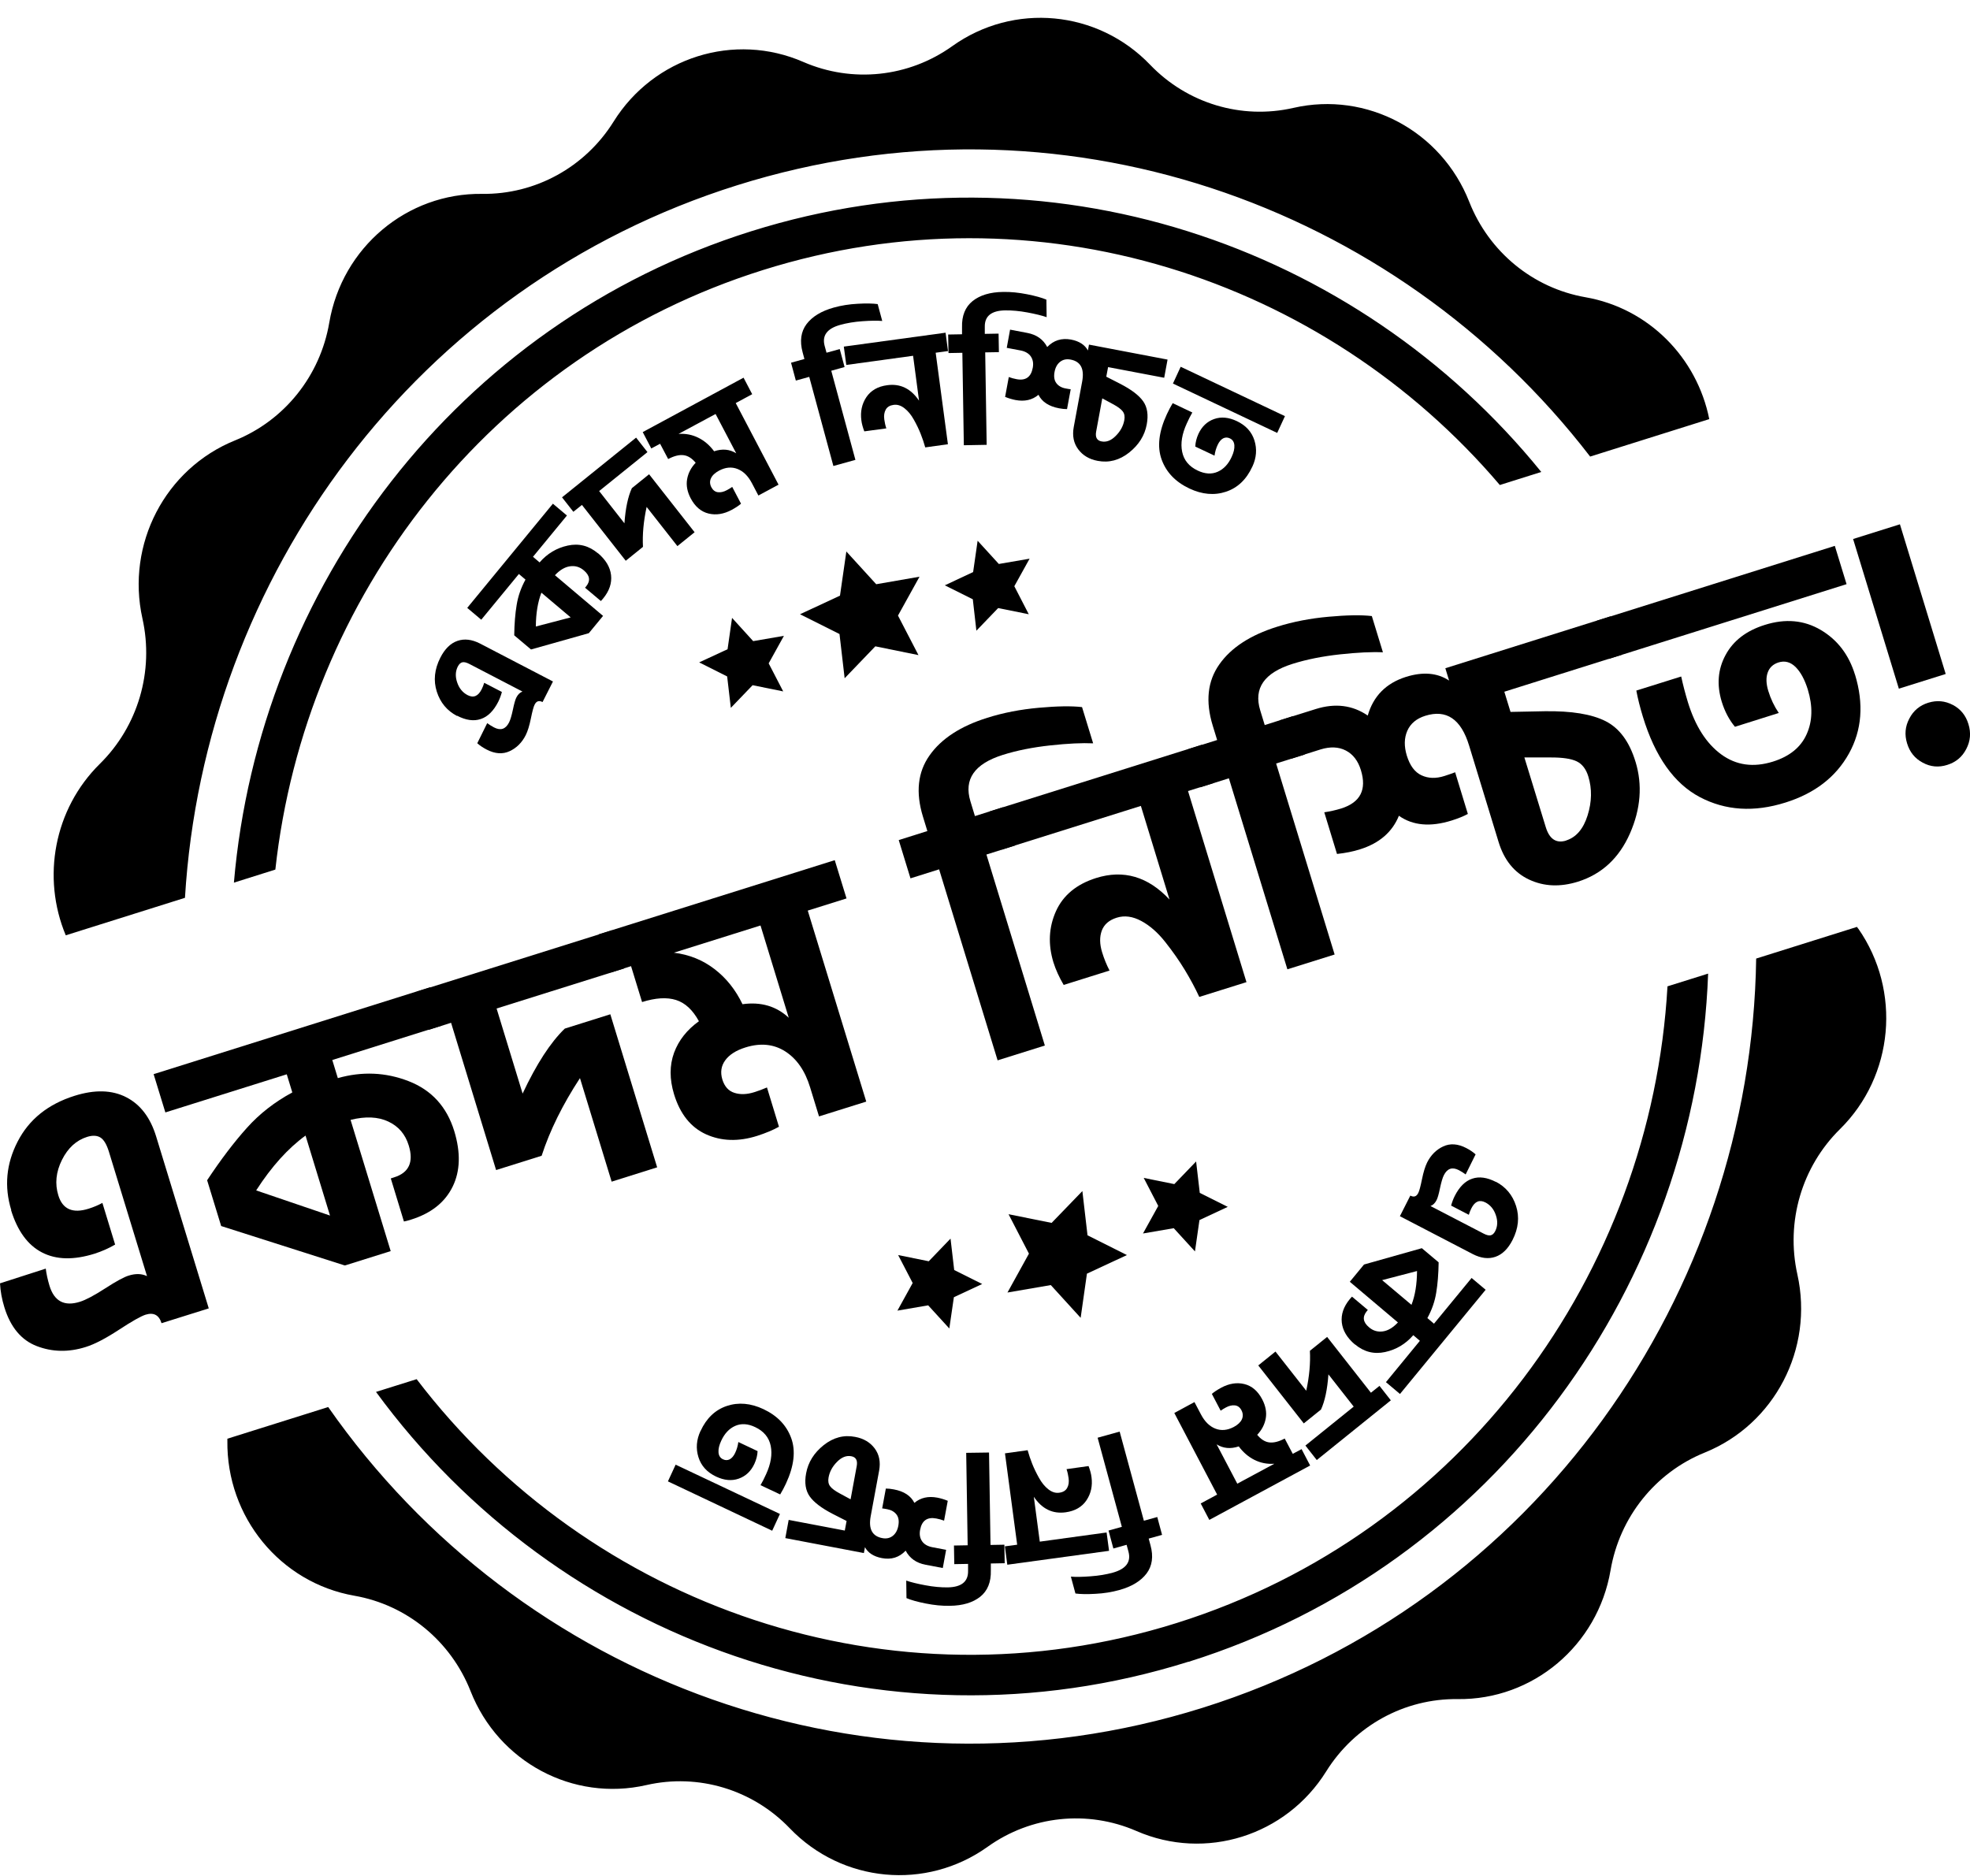 <svg width="105" height="100" viewBox="0 0 105 100" fill="none" xmlns="http://www.w3.org/2000/svg">
<g clip-path="url(#clip0_28_917)">
<path d="M9.858 47.866C10.893 30.742 22.163 15.254 39.287 9.876C56.411 4.499 74.348 10.811 84.754 24.338L91.103 22.341C90.446 19.062 87.872 16.431 84.502 15.844C81.706 15.355 79.362 13.429 78.31 10.758C76.823 6.981 72.852 4.856 68.939 5.751C66.169 6.386 63.277 5.513 61.299 3.45C58.503 0.537 54.028 0.118 50.75 2.463C48.432 4.12 45.432 4.437 42.823 3.305C39.14 1.696 34.848 3.045 32.704 6.483C31.186 8.916 28.534 10.37 25.699 10.335C21.69 10.282 18.233 13.191 17.55 17.198C17.067 20.032 15.167 22.407 12.532 23.474C8.805 24.981 6.709 29.006 7.592 32.972C8.218 35.78 7.357 38.711 5.322 40.717C2.874 43.132 2.218 46.777 3.505 49.858L9.853 47.861L9.858 47.866ZM40.67 14.394C55.259 9.81 70.552 14.813 79.94 25.854L82.149 25.158C72.283 12.988 55.772 7.382 40.04 12.327C24.307 17.268 13.815 31.359 12.467 47.05L14.676 46.354C16.259 31.871 26.081 18.974 40.67 14.394ZM99.038 49.501C99.017 49.47 98.999 49.439 98.977 49.409L93.603 51.097C93.342 68.983 81.871 85.454 64.103 91.034C46.332 96.614 27.686 89.606 17.493 75.004L12.119 76.692C12.119 76.727 12.119 76.767 12.119 76.802C12.067 80.866 14.937 84.37 18.889 85.062C21.685 85.551 24.029 87.477 25.081 90.148C26.568 93.926 30.538 96.05 34.452 95.155C37.222 94.521 40.114 95.394 42.092 97.456C44.888 100.37 49.363 100.788 52.641 98.444C54.959 96.786 57.959 96.469 60.568 97.602C64.251 99.21 68.543 97.862 70.687 94.424C72.204 91.991 74.857 90.536 77.692 90.572C81.701 90.624 85.158 87.715 85.841 83.709C86.324 80.875 88.224 78.499 90.859 77.432C94.586 75.925 96.681 71.901 95.799 67.934C95.173 65.126 96.034 62.195 98.069 60.19C100.943 57.355 101.356 52.82 99.043 49.497L99.038 49.501ZM63.351 88.584C79.74 83.436 90.437 68.366 91.042 51.899L88.876 52.578C88.011 67.855 77.966 81.725 62.716 86.516C47.467 91.308 31.443 85.626 22.207 73.518L20.041 74.197C29.725 87.433 46.958 93.727 63.347 88.579L63.351 88.584Z" fill="black"/>
<path d="M45.11 29.398L46.702 31.143L49.01 30.742L47.862 32.814L48.954 34.921L46.654 34.453L45.019 36.155L44.745 33.797L42.64 32.743L44.771 31.752L45.11 29.398Z" fill="black"/>
<path d="M52.107 28.825L53.237 30.063L54.877 29.781L54.063 31.249L54.833 32.743L53.202 32.413L52.041 33.62L51.85 31.945L50.358 31.201L51.867 30.495L52.107 28.825Z" fill="black"/>
<path d="M39.018 32.937L40.144 34.176L41.783 33.894L40.97 35.361L41.744 36.856L40.114 36.525L38.953 37.733L38.757 36.058L37.266 35.309L38.779 34.608L39.018 32.937Z" fill="black"/>
<path d="M57.598 70.248L56.007 68.502L53.698 68.899L54.842 66.827L53.755 64.725L56.05 65.188L57.69 63.491L57.964 65.849L60.064 66.902L57.933 67.894L57.598 70.248Z" fill="black"/>
<path d="M50.598 70.816L49.471 69.582L47.832 69.864L48.645 68.392L47.871 66.902L49.502 67.233L50.663 66.025L50.858 67.7L52.35 68.445L50.841 69.15L50.598 70.816Z" fill="black"/>
<path d="M63.691 66.708L62.56 65.47L60.921 65.752L61.734 64.284L60.96 62.79L62.59 63.12L63.752 61.913L63.947 63.588L65.439 64.333L63.93 65.038L63.691 66.708Z" fill="black"/>
<path d="M0.6 64.505C0.217 63.253 0.33 62.036 0.939 60.855C1.548 59.669 2.561 58.858 3.974 58.413C5.053 58.074 5.97 58.1 6.727 58.488C7.484 58.876 8.014 59.572 8.323 60.582L11.127 69.745L8.61 70.534C8.475 70.098 8.192 69.948 7.762 70.08C7.51 70.16 7.036 70.429 6.336 70.887C5.635 71.345 5.048 71.654 4.566 71.804C3.657 72.09 2.787 72.073 1.961 71.755C1.135 71.438 0.561 70.746 0.235 69.692C0.1 69.256 0.022 68.829 0 68.41L2.439 67.625C2.474 67.907 2.539 68.212 2.639 68.542C2.892 69.366 3.431 69.653 4.257 69.393C4.57 69.296 5.018 69.058 5.605 68.679C6.192 68.3 6.61 68.07 6.862 67.996C7.231 67.881 7.557 67.89 7.836 68.026L5.801 61.38C5.683 61.005 5.54 60.758 5.357 60.639C5.175 60.525 4.935 60.511 4.64 60.604C4.066 60.785 3.618 61.195 3.3 61.834C2.983 62.473 2.918 63.103 3.109 63.72C3.335 64.461 3.874 64.699 4.727 64.43C4.992 64.346 5.235 64.245 5.457 64.121L6.136 66.343C5.792 66.545 5.427 66.704 5.044 66.828C3.931 67.176 2.996 67.158 2.235 66.761C1.478 66.369 0.931 65.615 0.591 64.513L0.6 64.505Z" fill="black"/>
<path d="M24.212 60.295C24.559 61.437 24.533 62.424 24.125 63.257C23.716 64.09 22.981 64.677 21.911 65.012C21.742 65.064 21.616 65.1 21.529 65.113L20.829 62.817L21.007 62.759C21.798 62.513 22.059 61.944 21.785 61.058C21.603 60.463 21.242 60.04 20.694 59.784C20.15 59.529 19.481 59.498 18.685 59.696L20.824 66.691L18.398 67.453V67.436L18.381 67.458L11.788 65.355L11.04 62.914C11.775 61.803 12.484 60.873 13.162 60.119C13.836 59.365 14.645 58.739 15.58 58.233L15.284 57.267L8.814 59.299L8.188 57.259L22.924 52.626L23.551 54.667L17.711 56.505L18.006 57.47C19.298 57.104 20.559 57.157 21.781 57.633C23.003 58.109 23.812 58.995 24.212 60.295ZM17.589 64.796L16.285 60.533C15.35 61.212 14.471 62.186 13.654 63.456L17.589 64.796Z" fill="black"/>
<path d="M28.869 61.609L26.442 62.371L24.042 54.521L22.837 54.901L22.211 52.86L32.634 49.585L33.261 51.626L26.468 53.759L27.855 58.294C28.595 56.716 29.343 55.562 30.104 54.83L32.53 54.067L35.026 62.226L32.6 62.989L30.912 57.47C29.991 58.876 29.308 60.256 28.869 61.609Z" fill="black"/>
<path d="M45.119 47.892L43.053 48.54L46.171 58.722L43.653 59.511L43.179 57.964C42.91 57.078 42.466 56.439 41.853 56.046C41.24 55.654 40.531 55.584 39.731 55.835C39.227 55.993 38.87 56.223 38.653 56.523C38.435 56.822 38.387 57.162 38.5 57.541C38.614 57.915 38.831 58.158 39.144 58.255C39.457 58.356 39.814 58.343 40.205 58.219C40.422 58.153 40.644 58.069 40.879 57.968L41.518 60.062C41.205 60.238 40.814 60.401 40.349 60.551C39.353 60.864 38.448 60.833 37.635 60.467C36.818 60.097 36.248 59.383 35.926 58.33C35.683 57.527 35.683 56.791 35.926 56.121C36.174 55.451 36.618 54.892 37.252 54.438C36.922 53.834 36.518 53.459 36.031 53.305C35.544 53.151 34.939 53.19 34.222 53.415L33.635 51.502L32.539 51.846L31.913 49.805L44.492 45.852L45.119 47.892ZM42.04 54.252L40.535 49.334L35.917 50.784C36.735 50.885 37.461 51.176 38.087 51.661C38.714 52.141 39.209 52.767 39.575 53.53C40.557 53.393 41.379 53.636 42.04 54.252Z" fill="black"/>
<path d="M54.102 45.071L52.576 45.552L55.69 55.733L53.172 56.523L50.054 46.341L48.528 46.821L47.902 44.781L49.428 44.3L49.193 43.533C48.797 42.246 48.915 41.157 49.545 40.267C50.172 39.377 51.198 38.707 52.624 38.262C53.476 37.993 54.389 37.816 55.368 37.728C56.346 37.64 57.111 37.627 57.672 37.693L58.264 39.624C57.677 39.597 56.916 39.632 55.981 39.734C55.046 39.835 54.202 40.003 53.446 40.241C51.937 40.717 51.363 41.541 51.724 42.718L51.963 43.502L53.472 43.026L54.098 45.067L54.102 45.071Z" fill="black"/>
<path d="M66.439 52.353L63.921 53.142C63.695 52.653 63.434 52.172 63.143 51.692C62.851 51.211 62.508 50.722 62.112 50.22C61.716 49.717 61.29 49.342 60.834 49.096C60.377 48.849 59.938 48.787 59.52 48.919C59.112 49.047 58.851 49.276 58.725 49.607C58.603 49.938 58.607 50.321 58.742 50.762C58.846 51.101 58.977 51.427 59.138 51.736L56.694 52.503C56.451 52.088 56.268 51.687 56.146 51.295C55.855 50.334 55.898 49.431 56.281 48.575C56.664 47.725 57.377 47.134 58.42 46.804C59.881 46.345 61.186 46.724 62.334 47.95L60.808 42.96L53.385 45.292L52.759 43.251L64.06 39.699L64.686 41.739L63.321 42.167L66.434 52.348L66.439 52.353Z" fill="black"/>
<path d="M69.543 40.219L68.017 40.699L71.135 50.881L68.617 51.67L65.499 41.488L63.973 41.968L63.347 39.928L64.873 39.447L64.638 38.68C64.243 37.393 64.36 36.305 64.991 35.414C65.617 34.524 66.643 33.854 68.069 33.409C68.922 33.14 69.835 32.964 70.813 32.876C71.792 32.787 72.557 32.774 73.118 32.84L73.709 34.771C73.122 34.744 72.361 34.78 71.426 34.881C70.491 34.982 69.648 35.15 68.891 35.388C67.382 35.864 66.808 36.688 67.169 37.865L67.409 38.65L68.917 38.173L69.543 40.214V40.219Z" fill="black"/>
<path d="M87.172 40.602C87.55 41.841 87.45 43.119 86.876 44.428C86.298 45.741 85.376 46.596 84.106 46.998C83.158 47.293 82.293 47.258 81.501 46.887C80.71 46.517 80.166 45.847 79.871 44.873L78.301 39.738C77.871 38.328 77.092 37.803 75.966 38.156C75.501 38.301 75.179 38.57 75.009 38.954C74.84 39.342 74.831 39.782 74.983 40.28C75.148 40.814 75.409 41.166 75.766 41.329C76.127 41.497 76.531 41.51 76.988 41.365C77.262 41.276 77.453 41.21 77.558 41.166L78.236 43.388C78.001 43.516 77.714 43.63 77.379 43.736C76.24 44.093 75.301 44.009 74.561 43.485C74.209 44.353 73.518 44.952 72.487 45.274C72.118 45.393 71.709 45.472 71.261 45.521L70.583 43.3C70.887 43.255 71.187 43.189 71.487 43.097C72.505 42.775 72.857 42.096 72.535 41.052C72.383 40.554 72.113 40.205 71.731 40.007C71.348 39.809 70.9 39.791 70.383 39.95L68.822 40.443L68.195 38.403L70.135 37.794C71.165 37.473 72.087 37.587 72.9 38.143C73.2 37.102 73.879 36.419 74.931 36.084C75.84 35.798 76.609 35.864 77.236 36.278L77.036 35.621L85.841 32.853L86.467 34.894L80.18 36.873L80.51 37.949L82.332 37.913C83.758 37.891 84.837 38.068 85.576 38.442C86.315 38.817 86.846 39.535 87.172 40.606V40.602ZM83.471 44.803C84.01 44.635 84.393 44.185 84.619 43.463C84.845 42.74 84.858 42.048 84.658 41.395C84.537 40.994 84.328 40.725 84.037 40.584C83.745 40.443 83.276 40.373 82.632 40.377H81.249L82.388 44.089C82.584 44.732 82.949 44.97 83.476 44.807L83.471 44.803Z" fill="black"/>
<path d="M98.421 31.139L85.75 35.123L85.124 33.083L97.795 29.098L98.421 31.139ZM98.873 35.965C99.347 37.521 99.239 38.923 98.547 40.17C97.851 41.422 96.725 42.29 95.168 42.779C93.49 43.308 91.968 43.211 90.598 42.489C89.229 41.766 88.215 40.338 87.563 38.2C87.415 37.715 87.298 37.252 87.215 36.812L89.607 36.062C89.698 36.485 89.816 36.944 89.963 37.429C90.355 38.702 90.946 39.632 91.742 40.214C92.538 40.796 93.455 40.924 94.499 40.598C95.386 40.32 95.986 39.831 96.295 39.134C96.608 38.438 96.625 37.645 96.356 36.759C96.19 36.225 95.973 35.824 95.703 35.555C95.429 35.286 95.125 35.207 94.79 35.313C94.503 35.406 94.312 35.582 94.216 35.855C94.121 36.124 94.133 36.446 94.247 36.825C94.377 37.252 94.564 37.645 94.808 38.006L92.472 38.742C92.164 38.372 91.929 37.927 91.768 37.407C91.494 36.507 91.559 35.679 91.972 34.916C92.381 34.154 93.077 33.62 94.06 33.312C95.16 32.964 96.16 33.056 97.047 33.581C97.934 34.105 98.547 34.903 98.873 35.974V35.965Z" fill="black"/>
<path d="M103.709 35.926L101.208 36.71L98.769 28.732L101.265 27.948L103.704 35.926H103.709ZM104.082 37.574C104.5 37.794 104.778 38.138 104.917 38.601C105.061 39.064 105.022 39.505 104.8 39.928C104.583 40.351 104.243 40.633 103.787 40.774C103.33 40.919 102.895 40.88 102.482 40.655C102.065 40.435 101.787 40.091 101.647 39.628C101.504 39.165 101.543 38.724 101.765 38.306C101.982 37.883 102.321 37.6 102.778 37.459C103.235 37.318 103.669 37.358 104.087 37.578L104.082 37.574Z" fill="black"/>
<path d="M24.36 38.165C23.829 37.887 23.468 37.455 23.281 36.869C23.094 36.283 23.155 35.679 23.468 35.062C23.707 34.59 24.012 34.29 24.381 34.163C24.751 34.035 25.151 34.083 25.581 34.303L29.473 36.327L28.917 37.424C28.73 37.327 28.591 37.371 28.495 37.561C28.438 37.671 28.373 37.918 28.295 38.301C28.217 38.685 28.125 38.98 28.021 39.187C27.821 39.584 27.534 39.87 27.164 40.042C26.795 40.214 26.382 40.188 25.934 39.954C25.747 39.857 25.581 39.747 25.438 39.619L25.968 38.548C26.073 38.627 26.195 38.702 26.334 38.777C26.686 38.958 26.951 38.87 27.134 38.508C27.203 38.372 27.269 38.147 27.338 37.825C27.404 37.508 27.464 37.292 27.521 37.182C27.604 37.019 27.712 36.913 27.847 36.864L25.025 35.397C24.864 35.313 24.738 35.282 24.642 35.304C24.547 35.326 24.464 35.405 24.399 35.533C24.273 35.785 24.26 36.067 24.368 36.38C24.473 36.693 24.66 36.917 24.921 37.054C25.234 37.217 25.486 37.116 25.673 36.741C25.729 36.626 25.777 36.512 25.808 36.397L26.751 36.886C26.703 37.067 26.638 37.243 26.555 37.411C26.308 37.896 25.999 38.204 25.625 38.328C25.251 38.456 24.829 38.394 24.36 38.151V38.165Z" fill="black"/>
<path d="M31.869 29.486C32.287 29.839 32.521 30.231 32.569 30.658C32.617 31.086 32.478 31.5 32.148 31.901C32.095 31.963 32.056 32.012 32.026 32.038L31.182 31.328L31.239 31.262C31.482 30.962 31.443 30.676 31.117 30.403C30.899 30.218 30.652 30.147 30.378 30.187C30.104 30.227 29.838 30.385 29.578 30.663L32.143 32.831L31.391 33.744H31.382V33.753L28.303 34.621L27.408 33.867C27.416 33.25 27.46 32.708 27.538 32.245C27.612 31.782 27.769 31.333 28.008 30.896L27.656 30.597L25.651 33.034L24.903 32.404L29.469 26.85L30.217 27.48L28.408 29.68L28.76 29.98C29.169 29.508 29.673 29.208 30.265 29.081C30.856 28.953 31.391 29.089 31.869 29.495V29.486ZM30.421 32.915L28.856 31.593C28.664 32.095 28.564 32.695 28.56 33.396L30.417 32.911L30.421 32.915Z" fill="black"/>
<path d="M34.27 29.151L33.352 29.892L31.017 26.916L30.56 27.282L29.956 26.511L33.904 23.328L34.509 24.1L31.934 26.176L33.282 27.895C33.339 27.088 33.474 26.467 33.678 26.022L34.596 25.281L37.022 28.371L36.105 29.111L34.465 27.022C34.3 27.785 34.235 28.494 34.27 29.151Z" fill="black"/>
<path d="M40.096 21.01L39.214 21.486L41.496 25.836L40.422 26.414L40.075 25.753C39.875 25.374 39.622 25.122 39.309 24.999C38.996 24.876 38.67 24.906 38.327 25.087C38.114 25.202 37.966 25.338 37.896 25.493C37.822 25.647 37.831 25.806 37.913 25.969C37.996 26.127 38.114 26.22 38.266 26.238C38.418 26.255 38.574 26.22 38.744 26.127C38.835 26.079 38.931 26.021 39.027 25.955L39.496 26.85C39.37 26.96 39.205 27.066 39.005 27.176C38.579 27.405 38.166 27.472 37.766 27.375C37.366 27.278 37.044 27.004 36.809 26.555C36.631 26.211 36.566 25.876 36.622 25.55C36.678 25.224 36.831 24.928 37.079 24.668C36.879 24.426 36.661 24.289 36.426 24.263C36.191 24.236 35.922 24.307 35.613 24.47L35.183 23.655L34.713 23.906L34.257 23.033L39.631 20.133L40.088 21.006L40.096 21.01ZM39.244 24.17L38.14 22.068L36.165 23.13C36.548 23.104 36.9 23.174 37.226 23.337C37.553 23.5 37.831 23.743 38.061 24.056C38.496 23.91 38.892 23.945 39.244 24.166V24.17Z" fill="black"/>
<path d="M45.019 19.564L44.306 19.763L45.593 24.514L44.419 24.84L43.132 20.089L42.418 20.287L42.162 19.335L42.875 19.137L42.779 18.78C42.618 18.18 42.688 17.678 42.988 17.277C43.292 16.876 43.775 16.58 44.44 16.395C44.836 16.285 45.262 16.215 45.714 16.193C46.167 16.166 46.523 16.175 46.78 16.21L47.023 17.109C46.754 17.087 46.401 17.092 45.967 17.123C45.532 17.153 45.14 17.22 44.788 17.317C44.084 17.51 43.806 17.885 43.953 18.436L44.053 18.802L44.758 18.608L45.014 19.56L45.019 19.564Z" fill="black"/>
<path d="M50.519 23.681L49.315 23.849C49.25 23.611 49.167 23.368 49.071 23.126C48.976 22.883 48.854 22.632 48.711 22.377C48.567 22.116 48.402 21.914 48.21 21.764C48.019 21.614 47.823 21.552 47.623 21.583C47.428 21.61 47.289 21.693 47.21 21.834C47.132 21.975 47.102 22.152 47.132 22.359C47.154 22.522 47.189 22.681 47.241 22.835L46.067 22.994C45.988 22.786 45.932 22.588 45.91 22.403C45.849 21.945 45.936 21.535 46.175 21.173C46.415 20.816 46.784 20.6 47.284 20.534C47.984 20.437 48.55 20.715 48.984 21.358L48.667 18.965L45.106 19.454L44.975 18.476L50.398 17.735L50.528 18.714L49.871 18.802L50.524 23.686L50.519 23.681Z" fill="black"/>
<path d="M53.25 18.771L52.511 18.784L52.589 23.712L51.372 23.734L51.293 18.806L50.554 18.82L50.537 17.832L51.276 17.819V17.449C51.258 16.827 51.45 16.36 51.841 16.047C52.233 15.734 52.776 15.571 53.463 15.562C53.876 15.553 54.302 15.598 54.746 15.686C55.189 15.774 55.533 15.871 55.772 15.972L55.785 16.907C55.529 16.818 55.185 16.735 54.759 16.655C54.333 16.576 53.937 16.541 53.572 16.545C52.841 16.558 52.48 16.849 52.489 17.418V17.797L53.224 17.784L53.241 18.771H53.25Z" fill="black"/>
<path d="M61.121 22.623C61.012 23.214 60.699 23.712 60.186 24.122C59.668 24.532 59.112 24.682 58.507 24.567C58.055 24.483 57.712 24.276 57.468 23.95C57.225 23.624 57.146 23.232 57.229 22.769L57.681 20.327C57.803 19.657 57.599 19.269 57.064 19.168C56.842 19.124 56.655 19.168 56.503 19.287C56.351 19.406 56.251 19.586 56.207 19.824C56.159 20.08 56.194 20.278 56.303 20.424C56.411 20.569 56.577 20.666 56.794 20.706C56.925 20.732 57.016 20.746 57.068 20.75L56.872 21.808C56.746 21.808 56.607 21.795 56.446 21.764C55.903 21.662 55.537 21.42 55.35 21.045C55.02 21.323 54.611 21.416 54.124 21.323C53.946 21.288 53.763 21.235 53.572 21.156L53.768 20.098C53.898 20.146 54.037 20.186 54.181 20.212C54.663 20.305 54.955 20.102 55.046 19.604C55.09 19.366 55.055 19.168 54.942 19C54.829 18.837 54.646 18.731 54.403 18.683L53.659 18.542L53.837 17.572L54.759 17.748C55.25 17.841 55.603 18.092 55.816 18.498C56.159 18.141 56.581 18.009 57.085 18.101C57.52 18.185 57.82 18.379 57.986 18.683L58.042 18.37L62.23 19.168L62.051 20.137L59.06 19.569L58.964 20.08L59.716 20.464C60.303 20.768 60.708 21.076 60.929 21.389C61.151 21.702 61.216 22.116 61.121 22.623ZM58.716 23.531C58.973 23.58 59.225 23.483 59.468 23.236C59.716 22.989 59.868 22.712 59.925 22.398C59.96 22.209 59.934 22.05 59.842 21.931C59.751 21.808 59.577 21.68 59.312 21.539L58.751 21.235L58.425 23.002C58.368 23.306 58.464 23.487 58.716 23.531Z" fill="black"/>
<path d="M66.748 24.876C66.434 25.559 65.965 26.004 65.347 26.211C64.725 26.418 64.073 26.361 63.391 26.039C62.656 25.691 62.164 25.18 61.916 24.501C61.669 23.822 61.76 23.016 62.195 22.077C62.295 21.865 62.395 21.671 62.504 21.491L63.551 21.989C63.451 22.16 63.351 22.354 63.256 22.57C62.999 23.13 62.916 23.633 63.008 24.082C63.099 24.532 63.377 24.867 63.834 25.083C64.221 25.268 64.578 25.29 64.899 25.149C65.221 25.008 65.469 24.743 65.647 24.355C65.756 24.122 65.804 23.915 65.791 23.738C65.778 23.562 65.7 23.439 65.552 23.368C65.426 23.306 65.304 23.311 65.191 23.368C65.078 23.43 64.982 23.544 64.904 23.708C64.817 23.893 64.76 24.087 64.734 24.289L63.708 23.805C63.717 23.58 63.773 23.355 63.877 23.126C64.06 22.733 64.338 22.469 64.712 22.337C65.086 22.204 65.491 22.244 65.921 22.447C66.404 22.676 66.717 23.02 66.861 23.478C67.004 23.937 66.969 24.404 66.752 24.871L66.748 24.876ZM68.074 23.077L62.517 20.446L62.93 19.551L68.487 22.183L68.074 23.077Z" fill="black"/>
<path d="M79.727 62.993C80.258 63.27 80.619 63.702 80.806 64.288C80.993 64.875 80.932 65.479 80.619 66.096C80.38 66.567 80.075 66.867 79.706 66.995C79.336 67.123 78.936 67.074 78.505 66.854L74.614 64.831L75.17 63.733C75.357 63.83 75.496 63.786 75.592 63.596C75.649 63.486 75.714 63.239 75.792 62.856C75.87 62.473 75.962 62.177 76.066 61.966C76.266 61.569 76.553 61.282 76.923 61.111C77.292 60.939 77.705 60.965 78.153 61.199C78.34 61.296 78.505 61.406 78.649 61.534L78.118 62.605C78.014 62.526 77.897 62.45 77.757 62.376C77.405 62.195 77.14 62.283 76.957 62.645C76.888 62.781 76.823 63.006 76.753 63.328C76.688 63.645 76.627 63.861 76.57 63.971C76.488 64.134 76.379 64.24 76.244 64.288L79.071 65.756C79.232 65.84 79.358 65.871 79.453 65.849C79.549 65.827 79.632 65.752 79.697 65.62C79.823 65.368 79.836 65.086 79.727 64.773C79.623 64.46 79.436 64.236 79.175 64.099C78.862 63.936 78.61 64.037 78.423 64.412C78.366 64.526 78.319 64.641 78.288 64.756L77.344 64.266C77.392 64.086 77.457 63.91 77.54 63.746C77.788 63.261 78.097 62.953 78.471 62.83C78.845 62.702 79.266 62.764 79.736 63.006L79.727 62.993Z" fill="black"/>
<path d="M72.218 71.671C71.8 71.319 71.565 70.926 71.517 70.499C71.47 70.071 71.609 69.657 71.939 69.256C71.992 69.194 72.031 69.146 72.061 69.119L72.905 69.829L72.848 69.895C72.605 70.195 72.644 70.481 72.97 70.754C73.187 70.94 73.435 71.01 73.709 70.971C73.983 70.931 74.248 70.772 74.509 70.494L71.944 68.326L72.696 67.413H72.705V67.405L75.783 66.536L76.679 67.29C76.67 67.907 76.627 68.449 76.549 68.912C76.475 69.375 76.318 69.825 76.079 70.261L76.431 70.561L78.436 68.123L79.184 68.753L74.618 74.307L73.87 73.677L75.679 71.473L75.327 71.173C74.918 71.645 74.413 71.945 73.822 72.072C73.231 72.2 72.696 72.064 72.218 71.662V71.671ZM73.666 68.238L75.231 69.556C75.427 69.053 75.522 68.454 75.527 67.753L73.67 68.238H73.666Z" fill="black"/>
<path d="M69.817 72.006L70.735 71.266L73.07 74.241L73.526 73.875L74.131 74.646L70.183 77.829L69.578 77.057L72.152 74.981L70.804 73.262C70.748 74.069 70.613 74.691 70.409 75.136L69.491 75.876L67.065 72.786L67.982 72.046L69.622 74.135C69.787 73.373 69.852 72.663 69.817 72.006Z" fill="black"/>
<path d="M63.99 80.147L64.873 79.671L62.59 75.321L63.664 74.739L64.012 75.4C64.212 75.779 64.465 76.03 64.778 76.154C65.091 76.277 65.417 76.246 65.76 76.066C65.973 75.951 66.121 75.814 66.191 75.66C66.26 75.506 66.256 75.347 66.173 75.184C66.091 75.021 65.973 74.933 65.821 74.915C65.669 74.898 65.512 74.933 65.343 75.025C65.251 75.074 65.156 75.131 65.06 75.197L64.591 74.303C64.717 74.192 64.882 74.087 65.082 73.977C65.508 73.747 65.921 73.681 66.321 73.778C66.721 73.875 67.043 74.148 67.278 74.598C67.456 74.942 67.521 75.277 67.465 75.603C67.408 75.929 67.256 76.224 67.008 76.484C67.208 76.727 67.426 76.864 67.66 76.89C67.895 76.916 68.165 76.846 68.474 76.683L68.904 77.498L69.374 77.247L69.83 78.12L64.456 81.02L63.999 80.147H63.99ZM64.843 76.987L65.947 79.089L67.921 78.027C67.539 78.053 67.187 77.983 66.86 77.82C66.534 77.657 66.256 77.414 66.025 77.102C65.591 77.247 65.195 77.212 64.843 76.991V76.987Z" fill="black"/>
<path d="M59.081 81.588L59.794 81.39L58.503 76.639L59.677 76.313L60.968 81.064L61.682 80.866L61.938 81.818L61.225 82.016L61.321 82.373C61.486 82.972 61.412 83.475 61.112 83.876C60.808 84.277 60.325 84.573 59.66 84.758C59.264 84.868 58.838 84.938 58.386 84.96C57.933 84.987 57.577 84.978 57.32 84.943L57.077 84.044C57.346 84.066 57.699 84.061 58.133 84.026C58.568 83.995 58.96 83.929 59.312 83.832C60.016 83.634 60.294 83.263 60.147 82.713L60.047 82.347L59.342 82.545L59.086 81.593L59.081 81.588Z" fill="black"/>
<path d="M53.567 77.472L54.772 77.304C54.837 77.542 54.92 77.785 55.015 78.027C55.111 78.269 55.233 78.521 55.376 78.776C55.52 79.037 55.685 79.239 55.876 79.389C56.068 79.539 56.263 79.601 56.463 79.57C56.659 79.543 56.798 79.46 56.877 79.319C56.959 79.177 56.985 79.001 56.955 78.79C56.933 78.627 56.898 78.468 56.846 78.314L58.02 78.15C58.098 78.358 58.155 78.556 58.177 78.741C58.238 79.2 58.151 79.609 57.911 79.971C57.672 80.328 57.303 80.544 56.803 80.614C56.102 80.711 55.537 80.434 55.102 79.786L55.42 82.179L58.981 81.69L59.112 82.668L53.689 83.409L53.559 82.43L54.215 82.342L53.563 77.459L53.567 77.472Z" fill="black"/>
<path d="M50.837 82.386L51.576 82.373L51.498 77.445L52.715 77.428L52.794 82.355L53.533 82.342L53.55 83.329L52.811 83.343V83.713C52.828 84.334 52.637 84.802 52.246 85.115C51.854 85.427 51.311 85.591 50.624 85.599C50.211 85.608 49.785 85.564 49.341 85.476C48.897 85.388 48.554 85.291 48.315 85.189L48.302 84.255C48.558 84.343 48.902 84.427 49.328 84.506C49.754 84.586 50.15 84.621 50.515 84.617C51.245 84.603 51.606 84.312 51.598 83.744V83.365L50.863 83.378L50.846 82.391L50.837 82.386Z" fill="black"/>
<path d="M42.966 78.534C43.075 77.943 43.388 77.445 43.901 77.035C44.419 76.626 44.975 76.476 45.58 76.595C46.032 76.678 46.375 76.885 46.619 77.207C46.862 77.534 46.941 77.926 46.858 78.388L46.406 80.83C46.284 81.5 46.488 81.888 47.023 81.99C47.245 82.034 47.432 81.99 47.584 81.871C47.736 81.752 47.836 81.571 47.88 81.333C47.928 81.077 47.893 80.879 47.784 80.733C47.671 80.588 47.51 80.491 47.293 80.451C47.162 80.425 47.071 80.412 47.019 80.407L47.215 79.349C47.341 79.349 47.48 79.363 47.641 79.394C48.184 79.495 48.549 79.737 48.736 80.112C49.067 79.834 49.476 79.742 49.963 79.834C50.141 79.87 50.324 79.922 50.515 80.002L50.319 81.06C50.189 81.011 50.05 80.971 49.906 80.945C49.423 80.852 49.132 81.055 49.041 81.553C48.997 81.791 49.032 81.99 49.145 82.157C49.258 82.32 49.441 82.426 49.684 82.474L50.428 82.615L50.25 83.585L49.328 83.409C48.836 83.316 48.484 83.065 48.271 82.659C47.928 83.021 47.506 83.153 47.001 83.056C46.566 82.972 46.267 82.778 46.101 82.474L46.045 82.787L41.857 81.99L42.036 81.02L45.027 81.588L45.123 81.077L44.371 80.694C43.784 80.39 43.379 80.081 43.157 79.768C42.936 79.455 42.87 79.041 42.966 78.534ZM45.371 77.626C45.114 77.578 44.862 77.674 44.618 77.921C44.371 78.168 44.218 78.446 44.162 78.759C44.127 78.948 44.153 79.107 44.245 79.226C44.336 79.349 44.51 79.477 44.775 79.618L45.336 79.922L45.662 78.155C45.719 77.851 45.623 77.67 45.371 77.626Z" fill="black"/>
<path d="M36.013 78.076L41.57 80.703L41.157 81.597L35.6 78.966L36.013 78.071V78.076ZM37.339 76.282C37.652 75.599 38.122 75.153 38.739 74.946C39.361 74.739 40.014 74.796 40.696 75.118C41.431 75.466 41.922 75.978 42.17 76.656C42.418 77.335 42.327 78.142 41.892 79.081C41.792 79.292 41.692 79.486 41.583 79.662L40.535 79.169C40.635 78.997 40.735 78.803 40.831 78.587C41.088 78.027 41.17 77.525 41.079 77.075C40.988 76.626 40.709 76.29 40.253 76.075C39.866 75.889 39.509 75.867 39.187 76.008C38.866 76.15 38.618 76.414 38.44 76.802C38.331 77.035 38.283 77.243 38.296 77.419C38.309 77.595 38.387 77.719 38.535 77.789C38.661 77.851 38.783 77.846 38.896 77.789C39.009 77.727 39.105 77.613 39.183 77.45C39.27 77.265 39.327 77.071 39.353 76.868L40.379 77.353C40.37 77.578 40.314 77.802 40.209 78.031C40.027 78.424 39.748 78.688 39.374 78.82C39 78.953 38.596 78.913 38.166 78.71C37.683 78.481 37.37 78.137 37.226 77.674C37.083 77.216 37.118 76.749 37.335 76.282H37.339Z" fill="black"/>
</g>
<defs>
<clipPath id="clip0_28_917">
<rect width="105" height="99" fill="white" transform="translate(0 0.955)"/>
</clipPath>
</defs>
</svg>
